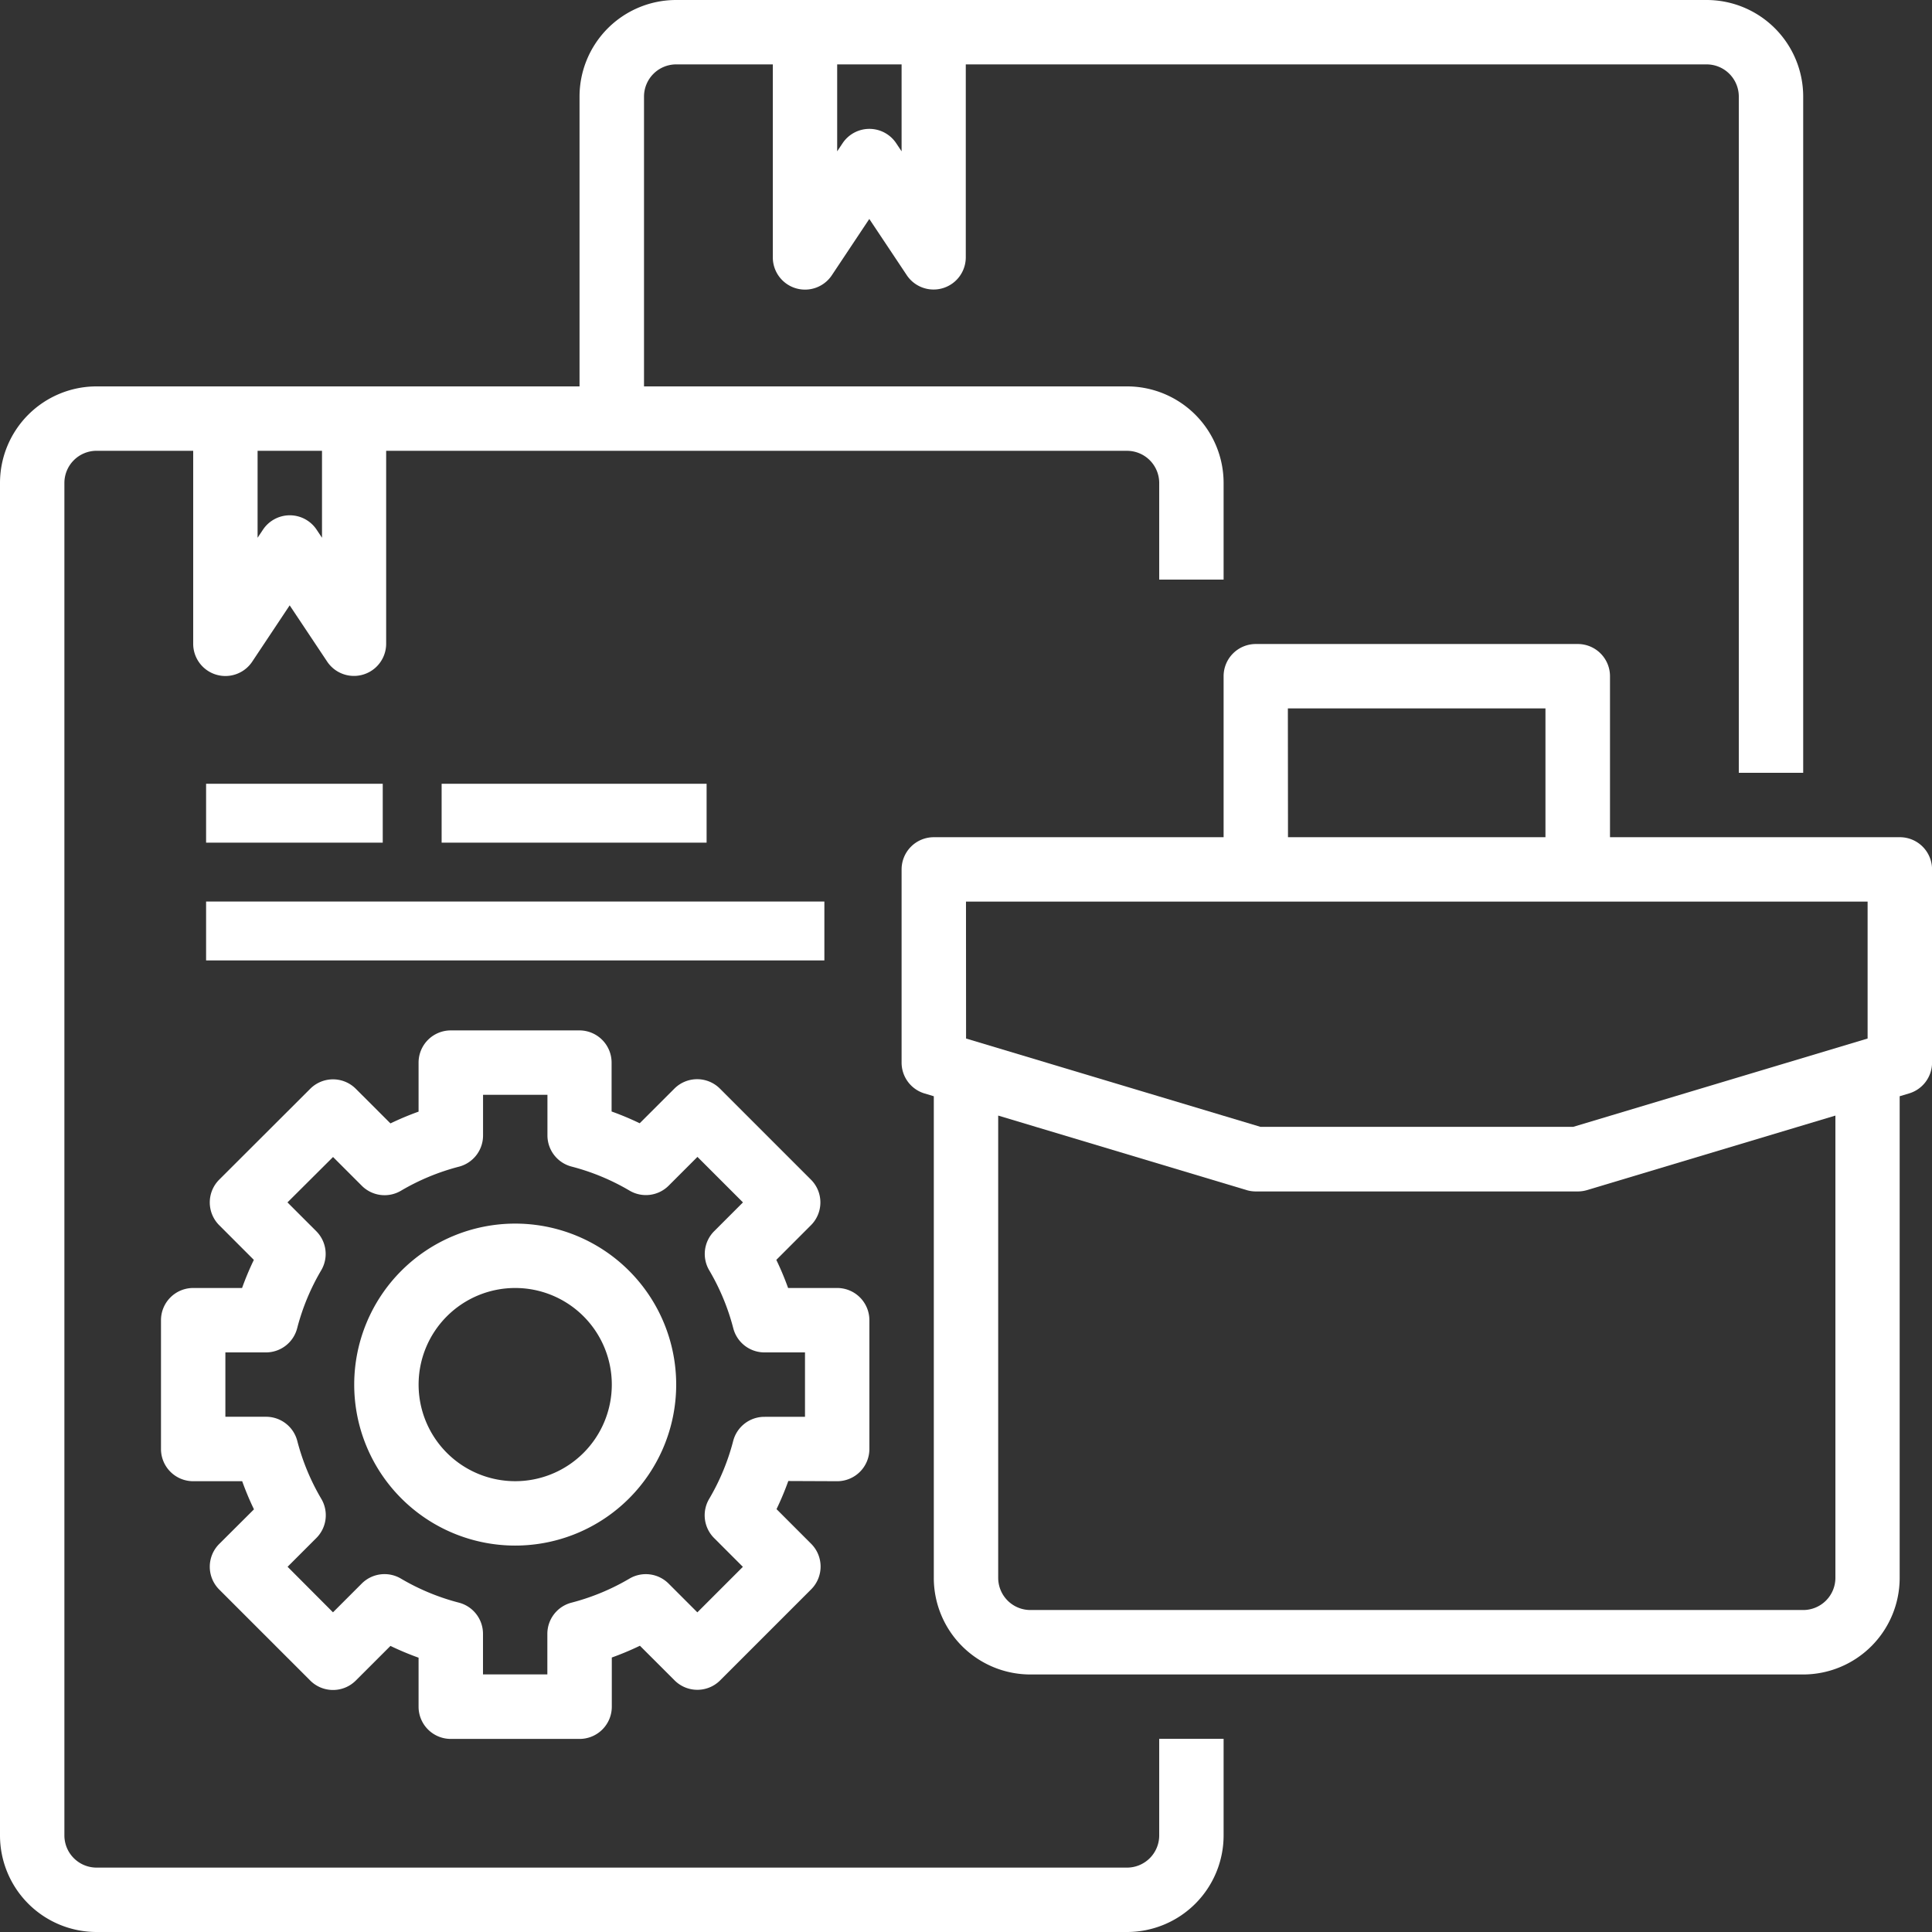 <svg xmlns="http://www.w3.org/2000/svg" width="65.621" height="65.621" viewBox="0 0 65.621 65.621">
  <rect x="0" y="0" width="65.621" height="65.621" fill="#333333" stroke="none"/>
  <g id="Plan-File" transform="translate(-2 -2)">
    <path id="Path_1189" data-name="Path 1189" d="M41.373,64.34a1.094,1.094,0,0,1-1.094,1.094h-35A1.094,1.094,0,0,1,4.187,64.34V18.405a1.094,1.094,0,0,1,1.094-1.094H8.562v6.562a1.094,1.094,0,0,0,2,.607l1.277-1.919,1.277,1.916a1.094,1.094,0,0,0,2-.6V17.312H40.279a1.094,1.094,0,0,1,1.094,1.094v3.281H43.56V18.405a3.281,3.281,0,0,0-3.281-3.281H23.874V5.281a1.094,1.094,0,0,1,1.094-1.094h3.281v6.562a1.094,1.094,0,0,0,2,.607l1.277-1.919,1.277,1.916a1.094,1.094,0,0,0,2-.6V4.187H59.965a1.094,1.094,0,0,1,1.094,1.094V28.248h2.187V5.281A3.281,3.281,0,0,0,59.965,2h-35a3.281,3.281,0,0,0-3.281,3.281v9.843H5.281A3.281,3.281,0,0,0,2,18.405V64.34a3.281,3.281,0,0,0,3.281,3.281h35A3.281,3.281,0,0,0,43.56,64.34V61.059H41.373ZM32.623,4.187V7.14l-.184-.276a1.094,1.094,0,0,0-1.82,0l-.184.276V4.187ZM12.937,17.312v2.953l-.184-.276a1.094,1.094,0,0,0-1.82,0l-.184.276V17.312Z" fill="#fff"/>
    <rect id="Rectangle_1865" data-name="Rectangle 1865" width="6" height="2" transform="translate(9 28.621)" fill="#fff"/>
    <rect id="Rectangle_1866" data-name="Rectangle 1866" width="9" height="2" transform="translate(17 28.621)" fill="#fff"/>
    <rect id="Rectangle_1867" data-name="Rectangle 1867" width="21" height="2" transform="translate(9 32.621)" fill="#fff"/>
    <path id="Path_1190" data-name="Path 1190" d="M63.9,28.562H54.061V23.094A1.094,1.094,0,0,0,52.967,22H42.031a1.094,1.094,0,0,0-1.094,1.094v5.468H31.094A1.094,1.094,0,0,0,30,29.656v6.562a1.094,1.094,0,0,0,.78,1.048l.314.094V53.717A3.281,3.281,0,0,0,34.375,57H60.623A3.281,3.281,0,0,0,63.9,53.717V37.36l.314-.094A1.094,1.094,0,0,0,65,36.218V29.656A1.094,1.094,0,0,0,63.9,28.562Zm-20.78-4.375h8.749v4.375H43.124ZM32.187,30.749H62.811V35.4l-10,3H42.19l-10-3ZM61.717,53.717a1.094,1.094,0,0,1-1.094,1.094H34.375a1.094,1.094,0,0,1-1.094-1.094v-15.7l8.436,2.531a1.123,1.123,0,0,0,.314.046H52.967a1.123,1.123,0,0,0,.314-.046l8.436-2.531Z" transform="translate(2.623 1.874)" fill="#fff"/>
    <path id="Path_1191" data-name="Path 1191" d="M29.967,49.312a1.094,1.094,0,0,0,1.094-1.094V43.843a1.094,1.094,0,0,0-1.094-1.094H28.3a9.853,9.853,0,0,0-.4-.955l1.177-1.178a1.094,1.094,0,0,0,0-1.546l-3.093-3.093a1.094,1.094,0,0,0-1.546,0l-1.178,1.177a9.848,9.848,0,0,0-.955-.4V35.094A1.094,1.094,0,0,0,21.218,34H16.843a1.094,1.094,0,0,0-1.094,1.094v1.665a9.85,9.85,0,0,0-.955.4l-1.178-1.177a1.094,1.094,0,0,0-1.546,0L8.977,39.07a1.094,1.094,0,0,0,0,1.546l1.177,1.178a9.852,9.852,0,0,0-.4.955H8.094A1.094,1.094,0,0,0,7,43.843v4.375a1.094,1.094,0,0,0,1.094,1.094H9.758a9.853,9.853,0,0,0,.4.955L8.977,51.444a1.094,1.094,0,0,0,0,1.546l3.093,3.093a1.094,1.094,0,0,0,1.546,0l1.178-1.177a9.85,9.85,0,0,0,.955.4v1.665a1.094,1.094,0,0,0,1.094,1.094h4.375a1.094,1.094,0,0,0,1.094-1.094V55.3a9.851,9.851,0,0,0,.955-.4l1.178,1.177a1.094,1.094,0,0,0,1.546,0l3.093-3.093a1.094,1.094,0,0,0,0-1.546l-1.177-1.178a9.853,9.853,0,0,0,.4-.955Zm-2.474-2.187a1.094,1.094,0,0,0-1.058.82,7.656,7.656,0,0,1-.817,1.969,1.094,1.094,0,0,0,.17,1.33l.976.976-1.546,1.546-.976-.976a1.094,1.094,0,0,0-1.33-.17,7.656,7.656,0,0,1-1.969.817,1.094,1.094,0,0,0-.82,1.058v1.379H17.937v-1.38a1.094,1.094,0,0,0-.82-1.058,7.656,7.656,0,0,1-1.969-.817,1.094,1.094,0,0,0-1.33.17l-.976.976L11.3,52.218l.976-.976a1.094,1.094,0,0,0,.17-1.33,7.656,7.656,0,0,1-.817-1.969,1.094,1.094,0,0,0-1.058-.82H9.187V44.937h1.38a1.094,1.094,0,0,0,1.058-.82,7.656,7.656,0,0,1,.817-1.969,1.094,1.094,0,0,0-.17-1.33l-.976-.976L12.844,38.3l.976.976a1.094,1.094,0,0,0,1.33.17,7.656,7.656,0,0,1,1.969-.817,1.094,1.094,0,0,0,.82-1.058V36.187h2.187v1.38a1.094,1.094,0,0,0,.82,1.058,7.656,7.656,0,0,1,1.969.817,1.094,1.094,0,0,0,1.33-.17l.976-.976,1.546,1.546-.976.976a1.094,1.094,0,0,0-.17,1.33,7.656,7.656,0,0,1,.817,1.969,1.094,1.094,0,0,0,1.058.82h1.378v2.187Z" transform="translate(0.468 2.998)" fill="#fff"/>
    <path id="Path_1192" data-name="Path 1192" d="M18.468,40a5.468,5.468,0,1,0,5.468,5.468A5.468,5.468,0,0,0,18.468,40Zm0,8.749a3.281,3.281,0,1,1,3.281-3.281A3.281,3.281,0,0,1,18.468,48.749Z" transform="translate(1.031 3.56)" fill="#fff"/>
  </g>
</svg>
